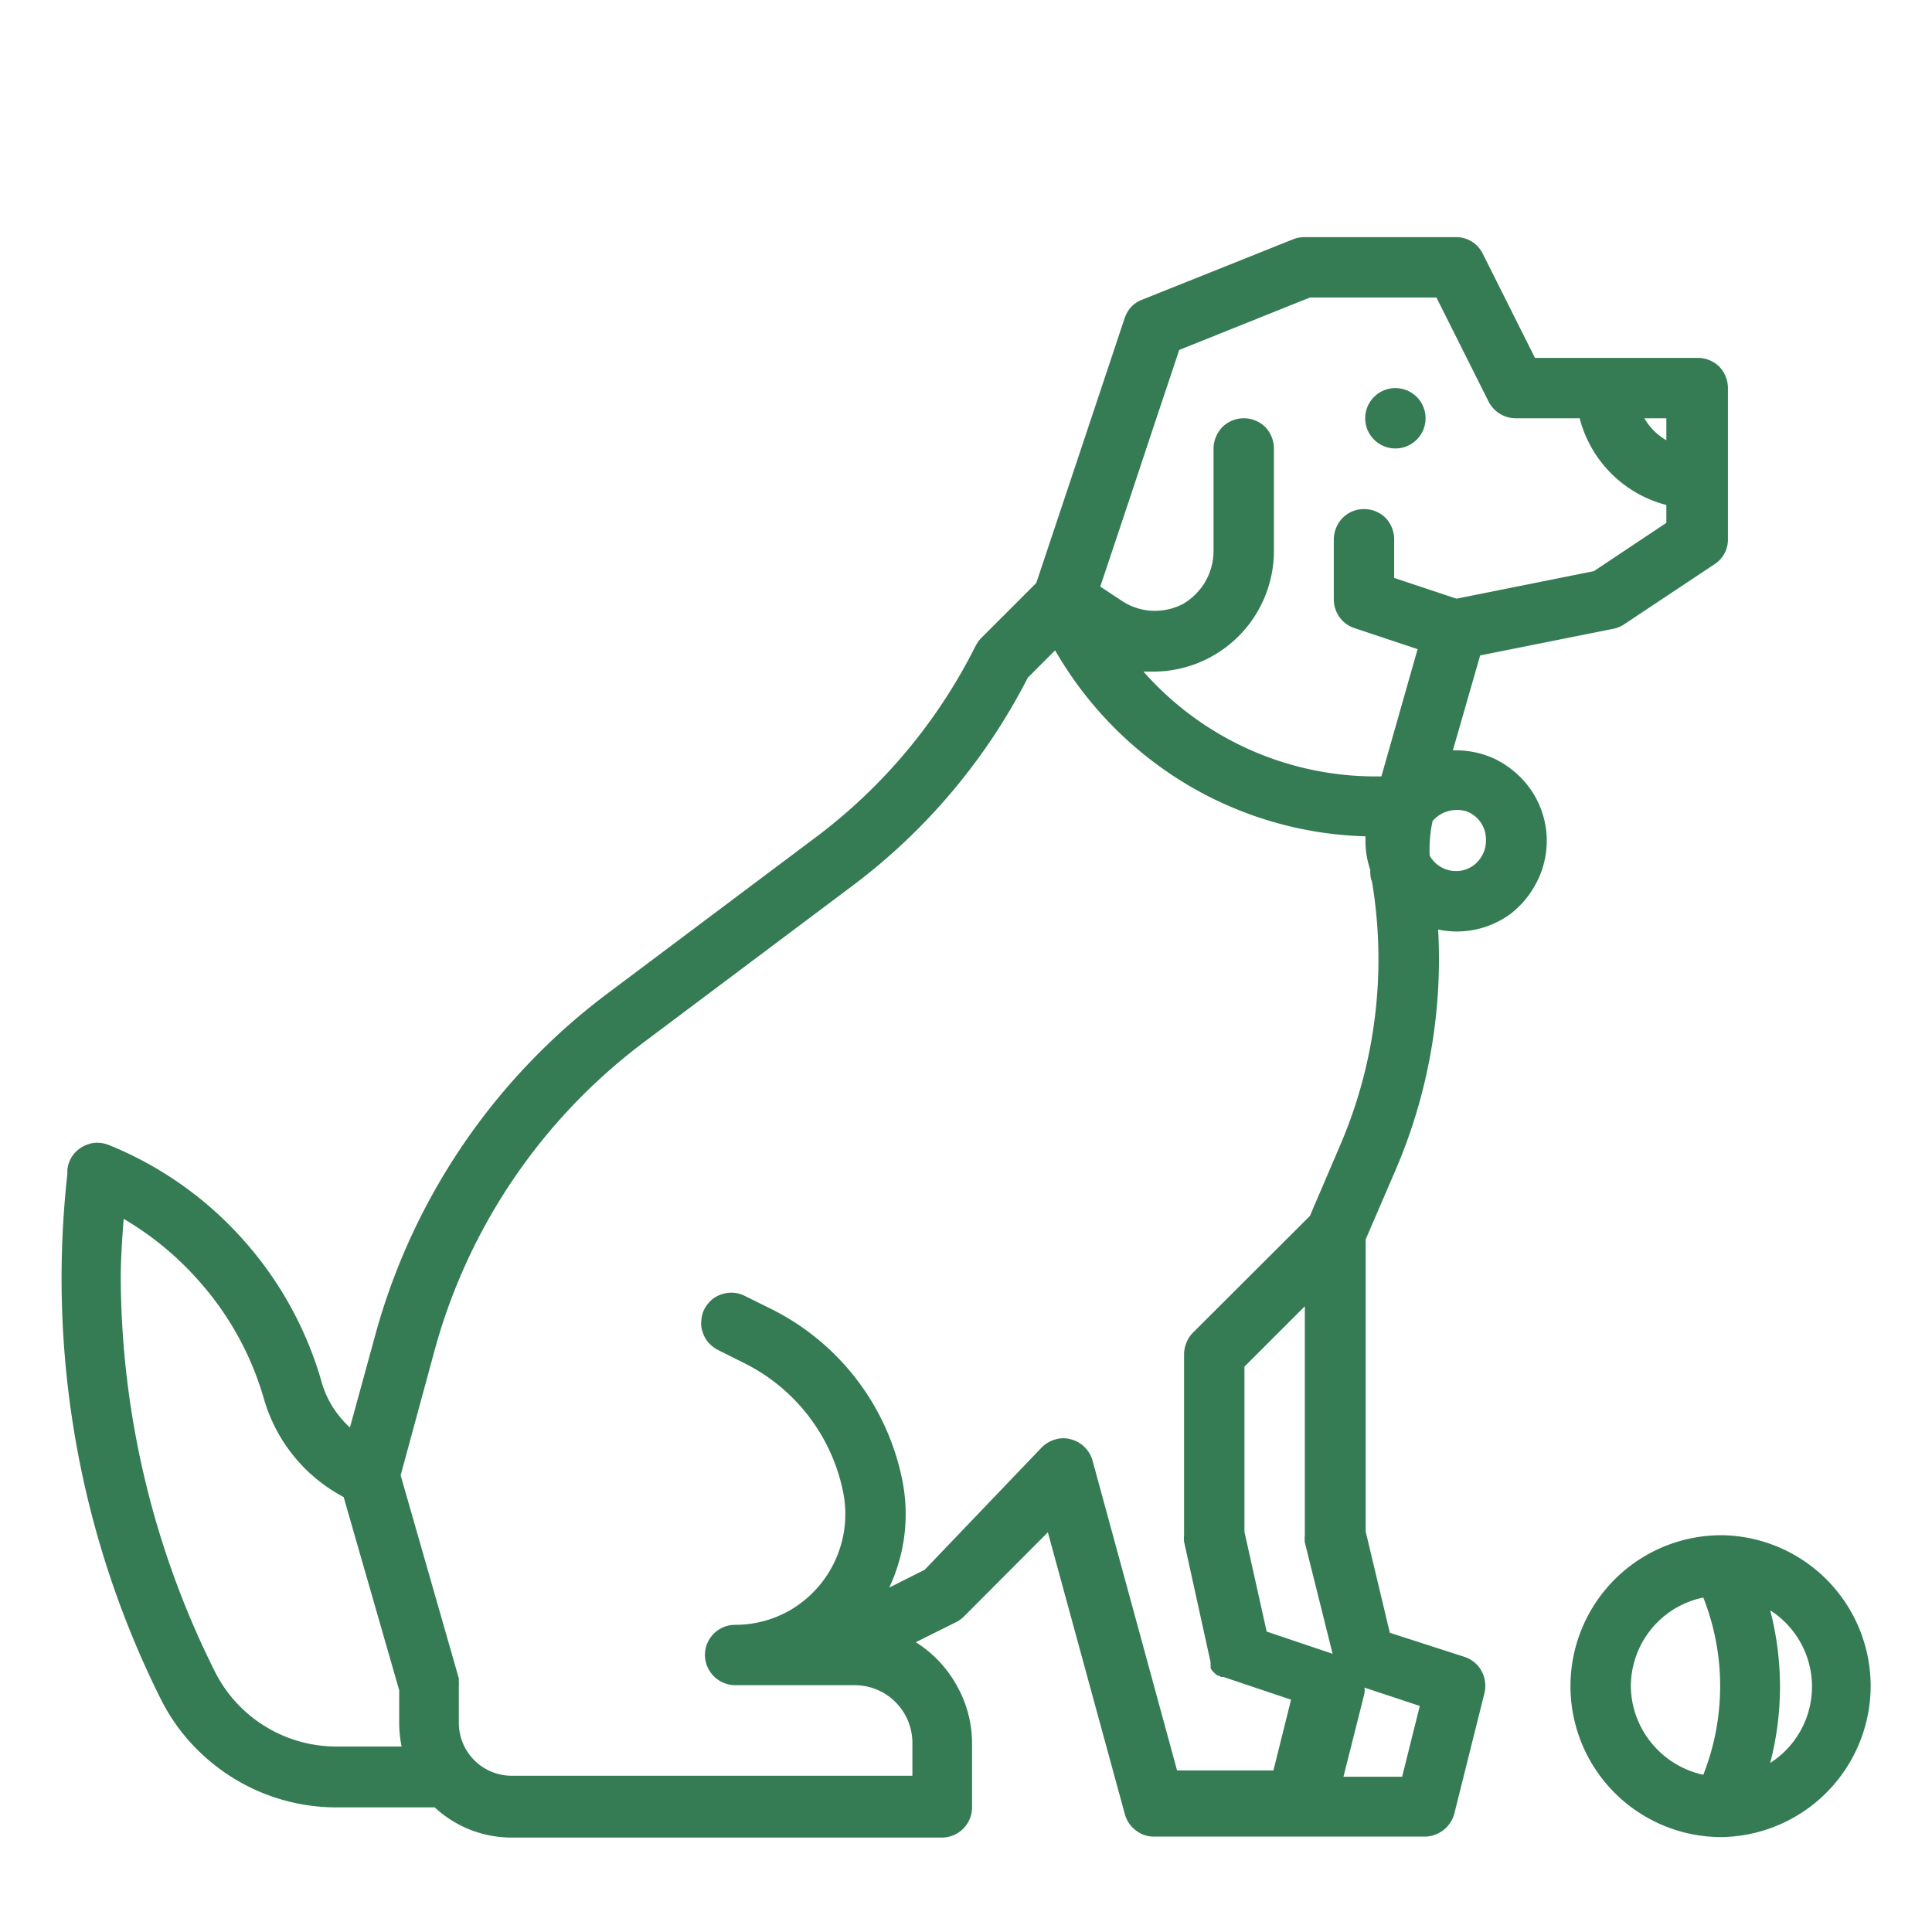 <svg id="Capa_1" data-name="Capa 1" xmlns="http://www.w3.org/2000/svg" viewBox="0 0 80 80"><defs><style>.cls-1{fill:#357c54;}</style></defs><title>ICONOS-WB</title><path class="cls-1" d="M57.78,18.57a1.25,1.25,0,1,0-1.25-1.25A1.25,1.25,0,0,0,57.78,18.57Z"/><path class="cls-1" d="M8.59,72.84a8.14,8.14,0,0,0,5.31,2H18a4.68,4.68,0,0,0,3.18,1.25H39a1.25,1.25,0,0,0,1.25-1.25V72.21a4.85,4.85,0,0,0-.63-2.41A4.92,4.92,0,0,0,37.92,68l1.67-.83a1.27,1.27,0,0,0,.33-.24l3.47-3.48,3.19,11.68a1.25,1.25,0,0,0,.45.66,1.2,1.2,0,0,0,.75.26H59a1.28,1.28,0,0,0,1.22-.95l1.25-5a1.28,1.28,0,0,0-.12-.9,1.24,1.24,0,0,0-.7-.59l-3.1-1-1-4.19V51.32l1.25-2.9a22.1,22.1,0,0,0,1.75-9.93,3.75,3.75,0,0,0,3-.65,3.85,3.85,0,0,0,1-1.16,3.73,3.73,0,0,0-.48-4.38,3.87,3.87,0,0,0-1.25-.91,3.81,3.81,0,0,0-1.53-.32h-.13l1.13-3.93,5.5-1.1a1.25,1.25,0,0,0,.45-.18L71,23.36a1.21,1.21,0,0,0,.55-1V16.07a1.29,1.29,0,0,0-.36-.89,1.27,1.27,0,0,0-.89-.36H63.56L61.4,10.51a1.22,1.22,0,0,0-1.12-.69H54a1.22,1.22,0,0,0-.46.09l-6.25,2.5a1.23,1.23,0,0,0-.45.3,1.33,1.33,0,0,0-.27.46l-1.25,3.75-2.41,7.22-2.29,2.29a1.5,1.5,0,0,0-.23.33,22.47,22.47,0,0,1-6.61,7.91l-8.68,6.51a26.36,26.36,0,0,0-9.55,14.06l-1.06,3.87a3.78,3.78,0,0,1-.39-.41,3.94,3.94,0,0,1-.79-1.5,15,15,0,0,0-3.29-5.92A14.94,14.94,0,0,0,4.5,47.41a1.35,1.35,0,0,0-.56-.09,1.32,1.32,0,0,0-.55.18,1.27,1.27,0,0,0-.41.39,1.29,1.29,0,0,0-.19.54l0,.18A39,39,0,0,0,6.65,70.34,8,8,0,0,0,8.59,72.84Zm43.86-5.28-.92-4.13V56.59l2.5-2.5v9.48a1.54,1.54,0,0,0,0,.3l1.15,4.61Zm6.34,3.08-.73,2.93H55.63l.87-3.45a1,1,0,0,0,0-.24Zm2.74-35.82a1.25,1.25,0,0,1-.26.76,1.2,1.2,0,0,1-.67.45,1.25,1.25,0,0,1-1.4-.6A5.57,5.57,0,0,1,59.32,34a1.29,1.29,0,0,1,.64-.41,1.37,1.37,0,0,1,.75,0,1.24,1.24,0,0,1,.82,1.18ZM69,17.32v.91a2.48,2.48,0,0,1-.91-.91Zm-14.76-5h5.24l2.16,4.31a1.27,1.27,0,0,0,1.11.69h2.66A5,5,0,0,0,69,20.91v.74l-3,2-5.69,1.14-2.58-.86v-1.6a1.29,1.29,0,0,0-.36-.89,1.27,1.27,0,0,0-.89-.36,1.25,1.25,0,0,0-.88.36,1.3,1.3,0,0,0-.37.89v2.5a1.27,1.27,0,0,0,.24.73,1.22,1.22,0,0,0,.62.45l2.61.87-1.5,5.27H57a12.81,12.81,0,0,1-9.65-4.34h.4a5,5,0,0,0,5-5V18.57a1.29,1.29,0,0,0-.36-.89,1.27,1.27,0,0,0-.89-.36,1.25,1.25,0,0,0-.88.36,1.3,1.3,0,0,0-.37.89v4.24a2.55,2.55,0,0,1-.35,1.29A2.6,2.6,0,0,1,49,25a2.53,2.53,0,0,1-1.3.29,2.46,2.46,0,0,1-1.26-.42l-.88-.58,1.25-3.74.95-2.86h0l1.07-3.2ZM26.63,43.18l8.68-6.51a25,25,0,0,0,7.25-8.61l1.13-1.13a15.44,15.44,0,0,0,5.42,5.53,15.24,15.24,0,0,0,7.43,2.17c0,.06,0,.13,0,.19a3.73,3.73,0,0,0,.2,1.2c0,.17,0,.33.07.48a19.49,19.49,0,0,1-1.32,10.93l-1.25,2.92L49.4,55.18a1.22,1.22,0,0,0-.27.41,1.29,1.29,0,0,0-.1.48v7.5a1.24,1.24,0,0,0,0,.27l1.1,5s0,0,0,0a.44.44,0,0,0,0,.1l0,0,0,.08,0,.06.05.08s0,0,0,0l.09.1,0,0,.07.06,0,0,.07.06.05,0a.6.6,0,0,0,.11.06l0,0,.09,0h0l2.8.94-.73,2.93H48.74l-3.5-12.83a1.28,1.28,0,0,0-.33-.56,1.25,1.25,0,0,0-.56-.32,1.16,1.16,0,0,0-.64,0,1.31,1.31,0,0,0-.56.32L38.29,65l-1.47.74a7.13,7.13,0,0,0,.55-4.41,10.14,10.14,0,0,0-5.44-7.13l-1.09-.54a1.22,1.22,0,0,0-.47-.13,1.29,1.29,0,0,0-.48.06,1.22,1.22,0,0,0-.43.24,1.45,1.45,0,0,0-.3.39,1.21,1.21,0,0,0-.12.47,1,1,0,0,0,.06.48,1.22,1.22,0,0,0,.24.43,1.45,1.45,0,0,0,.39.3l1.08.54a7.66,7.66,0,0,1,4.11,5.38,4.61,4.61,0,0,1-2.08,4.78,4.52,4.52,0,0,1-2.4.68,1.25,1.25,0,0,0-1.25,1.25,1.26,1.26,0,0,0,1.25,1.25h4.95a2.39,2.39,0,0,1,2.39,2.39v1.36H21.22A2.19,2.19,0,0,1,19,71.38V69.82h0a.76.76,0,0,0,0-.15v0l0-.17-2.41-8.41L18,55.9A23.78,23.78,0,0,1,26.63,43.18ZM5.12,50.47A12.72,12.72,0,0,1,8.2,53a12.55,12.55,0,0,1,2.73,4.93,6.69,6.69,0,0,0,3.3,4.06l2.3,8v1.39a4.92,4.92,0,0,0,.1.94H13.9a5.63,5.63,0,0,1-5-3.1A36.75,36.75,0,0,1,5,52.92C5,52.11,5.06,51.29,5.12,50.47Z"/><path class="cls-1" d="M71.34,63.57h-.06a6.25,6.25,0,0,0,0,12.5h0a6.27,6.27,0,0,0,6.18-6.23,6.25,6.25,0,0,0-6.13-6.27Zm-3.81,6.25a3.76,3.76,0,0,1,3-3.67,10,10,0,0,1,0,7.34,3.81,3.81,0,0,1-2.14-1.31A3.76,3.76,0,0,1,67.53,69.82ZM73.3,73a12.53,12.53,0,0,0,0-6.32,3.75,3.75,0,0,1,0,6.32Z"/></svg>